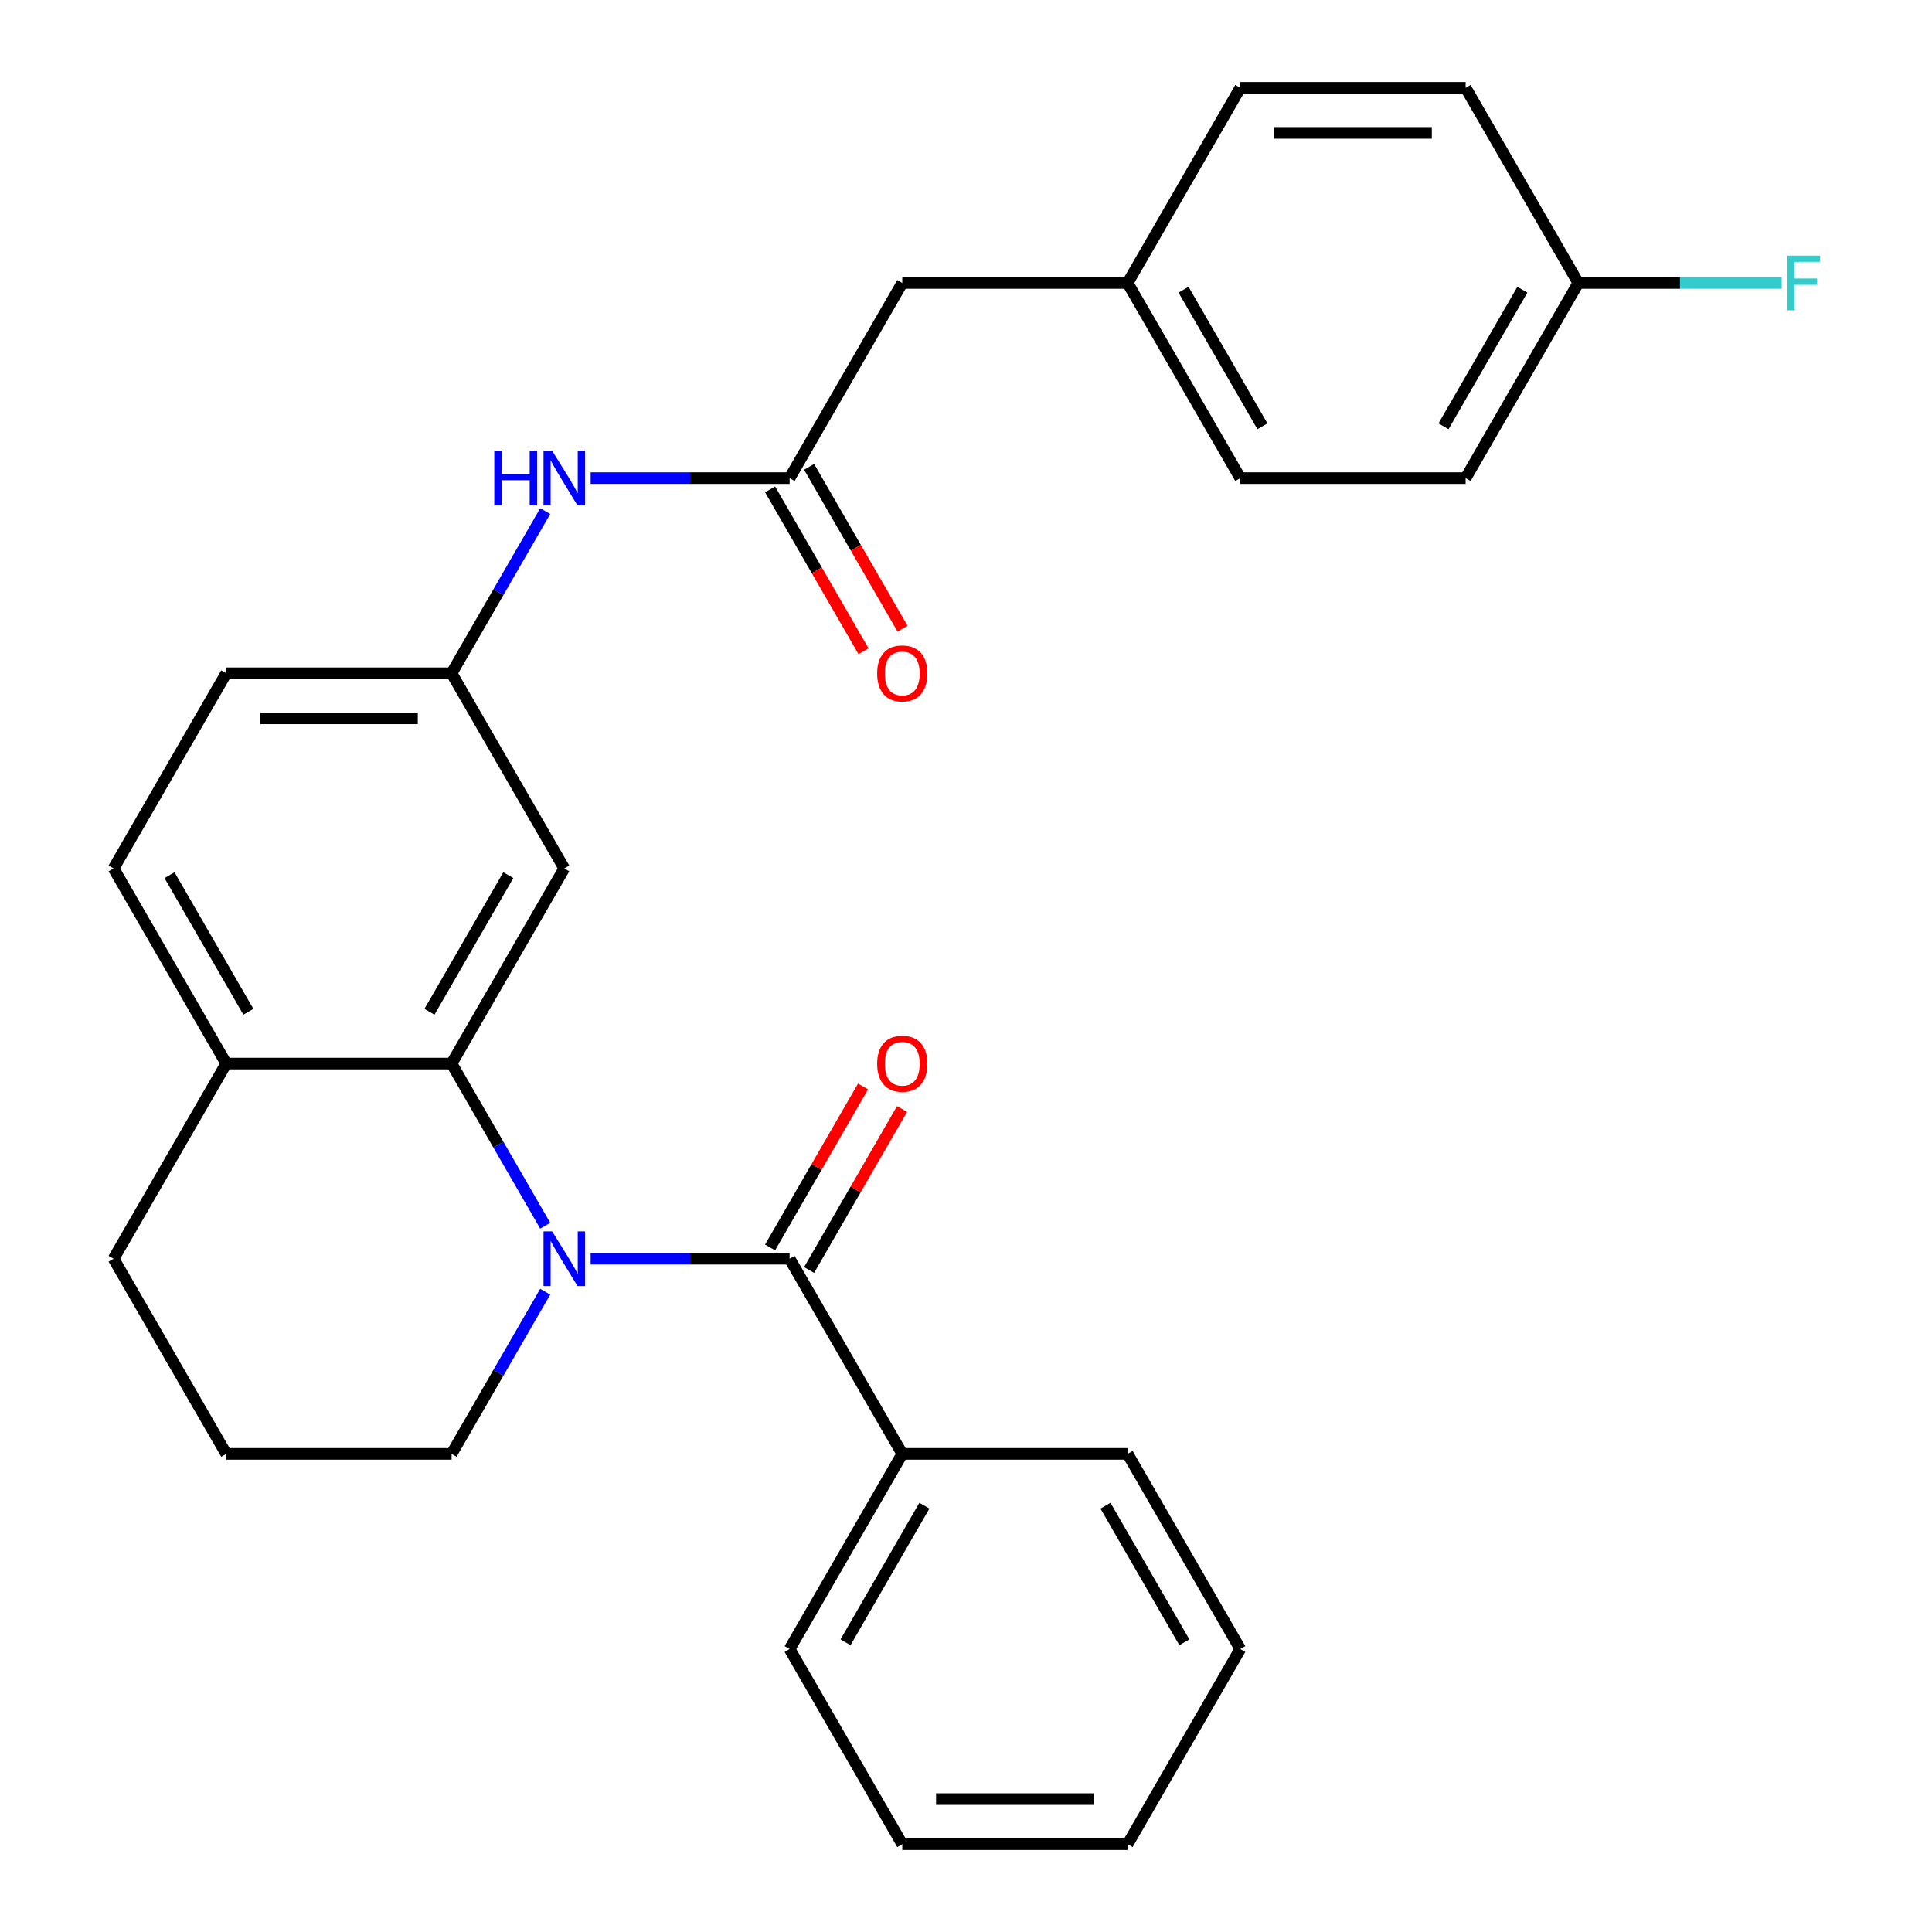 <?xml version='1.0' encoding='iso-8859-1'?>
<svg version='1.1' baseProfile='full'
              xmlns='http://www.w3.org/2000/svg'
                      xmlns:rdkit='http://www.rdkit.org/xml'
                      xmlns:xlink='http://www.w3.org/1999/xlink'
                  xml:space='preserve'
width='1000px' height='1000px' viewBox='0 0 1000 1000'>
<!-- END OF HEADER -->
<rect style='opacity:1.0;fill:#FFFFFF;stroke:none' width='1000' height='1000' x='0' y='0'> </rect>
<path class='bond-0' d='M 305.715,651.515 L 357.205,651.515' style='fill:none;fill-rule:evenodd;stroke:#0000FF;stroke-width:6px;stroke-linecap:butt;stroke-linejoin:miter;stroke-opacity:1' />
<path class='bond-0' d='M 357.205,651.515 L 408.695,651.515' style='fill:none;fill-rule:evenodd;stroke:#000000;stroke-width:6px;stroke-linecap:butt;stroke-linejoin:miter;stroke-opacity:1' />
<path class='bond-1' d='M 282.2,634.439 L 257.971,592.472' style='fill:none;fill-rule:evenodd;stroke:#0000FF;stroke-width:6px;stroke-linecap:butt;stroke-linejoin:miter;stroke-opacity:1' />
<path class='bond-1' d='M 257.971,592.472 L 233.741,550.505' style='fill:none;fill-rule:evenodd;stroke:#000000;stroke-width:6px;stroke-linecap:butt;stroke-linejoin:miter;stroke-opacity:1' />
<path class='bond-12' d='M 282.2,668.591 L 257.971,710.558' style='fill:none;fill-rule:evenodd;stroke:#0000FF;stroke-width:6px;stroke-linecap:butt;stroke-linejoin:miter;stroke-opacity:1' />
<path class='bond-12' d='M 257.971,710.558 L 233.741,752.525' style='fill:none;fill-rule:evenodd;stroke:#000000;stroke-width:6px;stroke-linecap:butt;stroke-linejoin:miter;stroke-opacity:1' />
<path class='bond-6' d='M 418.796,657.347 L 442.853,615.68' style='fill:none;fill-rule:evenodd;stroke:#000000;stroke-width:6px;stroke-linecap:butt;stroke-linejoin:miter;stroke-opacity:1' />
<path class='bond-6' d='M 442.853,615.68 L 466.909,574.013' style='fill:none;fill-rule:evenodd;stroke:#FF0000;stroke-width:6px;stroke-linecap:butt;stroke-linejoin:miter;stroke-opacity:1' />
<path class='bond-6' d='M 398.594,645.683 L 422.651,604.016' style='fill:none;fill-rule:evenodd;stroke:#000000;stroke-width:6px;stroke-linecap:butt;stroke-linejoin:miter;stroke-opacity:1' />
<path class='bond-6' d='M 422.651,604.016 L 446.707,562.349' style='fill:none;fill-rule:evenodd;stroke:#FF0000;stroke-width:6px;stroke-linecap:butt;stroke-linejoin:miter;stroke-opacity:1' />
<path class='bond-8' d='M 408.695,651.515 L 467.014,752.525' style='fill:none;fill-rule:evenodd;stroke:#000000;stroke-width:6px;stroke-linecap:butt;stroke-linejoin:miter;stroke-opacity:1' />
<path class='bond-3' d='M 233.741,550.505 L 292.059,449.495' style='fill:none;fill-rule:evenodd;stroke:#000000;stroke-width:6px;stroke-linecap:butt;stroke-linejoin:miter;stroke-opacity:1' />
<path class='bond-3' d='M 222.286,523.69 L 263.109,452.983' style='fill:none;fill-rule:evenodd;stroke:#000000;stroke-width:6px;stroke-linecap:butt;stroke-linejoin:miter;stroke-opacity:1' />
<path class='bond-5' d='M 233.741,550.505 L 117.104,550.505' style='fill:none;fill-rule:evenodd;stroke:#000000;stroke-width:6px;stroke-linecap:butt;stroke-linejoin:miter;stroke-opacity:1' />
<path class='bond-2' d='M 408.695,247.475 L 357.205,247.475' style='fill:none;fill-rule:evenodd;stroke:#000000;stroke-width:6px;stroke-linecap:butt;stroke-linejoin:miter;stroke-opacity:1' />
<path class='bond-2' d='M 357.205,247.475 L 305.715,247.475' style='fill:none;fill-rule:evenodd;stroke:#0000FF;stroke-width:6px;stroke-linecap:butt;stroke-linejoin:miter;stroke-opacity:1' />
<path class='bond-9' d='M 398.594,253.307 L 422.778,295.194' style='fill:none;fill-rule:evenodd;stroke:#000000;stroke-width:6px;stroke-linecap:butt;stroke-linejoin:miter;stroke-opacity:1' />
<path class='bond-9' d='M 422.778,295.194 L 446.961,337.081' style='fill:none;fill-rule:evenodd;stroke:#FF0000;stroke-width:6px;stroke-linecap:butt;stroke-linejoin:miter;stroke-opacity:1' />
<path class='bond-9' d='M 418.796,241.643 L 442.98,283.53' style='fill:none;fill-rule:evenodd;stroke:#000000;stroke-width:6px;stroke-linecap:butt;stroke-linejoin:miter;stroke-opacity:1' />
<path class='bond-9' d='M 442.98,283.53 L 467.163,325.417' style='fill:none;fill-rule:evenodd;stroke:#FF0000;stroke-width:6px;stroke-linecap:butt;stroke-linejoin:miter;stroke-opacity:1' />
<path class='bond-11' d='M 408.695,247.475 L 467.014,146.465' style='fill:none;fill-rule:evenodd;stroke:#000000;stroke-width:6px;stroke-linecap:butt;stroke-linejoin:miter;stroke-opacity:1' />
<path class='bond-7' d='M 292.059,449.495 L 233.741,348.485' style='fill:none;fill-rule:evenodd;stroke:#000000;stroke-width:6px;stroke-linecap:butt;stroke-linejoin:miter;stroke-opacity:1' />
<path class='bond-4' d='M 282.2,264.551 L 257.971,306.518' style='fill:none;fill-rule:evenodd;stroke:#0000FF;stroke-width:6px;stroke-linecap:butt;stroke-linejoin:miter;stroke-opacity:1' />
<path class='bond-4' d='M 257.971,306.518 L 233.741,348.485' style='fill:none;fill-rule:evenodd;stroke:#000000;stroke-width:6px;stroke-linecap:butt;stroke-linejoin:miter;stroke-opacity:1' />
<path class='bond-10' d='M 117.104,550.505 L 58.786,449.495' style='fill:none;fill-rule:evenodd;stroke:#000000;stroke-width:6px;stroke-linecap:butt;stroke-linejoin:miter;stroke-opacity:1' />
<path class='bond-10' d='M 128.559,523.69 L 87.736,452.983' style='fill:none;fill-rule:evenodd;stroke:#000000;stroke-width:6px;stroke-linecap:butt;stroke-linejoin:miter;stroke-opacity:1' />
<path class='bond-28' d='M 117.104,550.505 L 58.786,651.515' style='fill:none;fill-rule:evenodd;stroke:#000000;stroke-width:6px;stroke-linecap:butt;stroke-linejoin:miter;stroke-opacity:1' />
<path class='bond-29' d='M 233.741,348.485 L 117.104,348.485' style='fill:none;fill-rule:evenodd;stroke:#000000;stroke-width:6px;stroke-linecap:butt;stroke-linejoin:miter;stroke-opacity:1' />
<path class='bond-29' d='M 216.245,371.812 L 134.6,371.812' style='fill:none;fill-rule:evenodd;stroke:#000000;stroke-width:6px;stroke-linecap:butt;stroke-linejoin:miter;stroke-opacity:1' />
<path class='bond-23' d='M 467.014,752.525 L 408.695,853.535' style='fill:none;fill-rule:evenodd;stroke:#000000;stroke-width:6px;stroke-linecap:butt;stroke-linejoin:miter;stroke-opacity:1' />
<path class='bond-23' d='M 478.468,779.34 L 437.645,850.047' style='fill:none;fill-rule:evenodd;stroke:#000000;stroke-width:6px;stroke-linecap:butt;stroke-linejoin:miter;stroke-opacity:1' />
<path class='bond-24' d='M 467.014,752.525 L 583.65,752.525' style='fill:none;fill-rule:evenodd;stroke:#000000;stroke-width:6px;stroke-linecap:butt;stroke-linejoin:miter;stroke-opacity:1' />
<path class='bond-14' d='M 58.786,449.495 L 117.104,348.485' style='fill:none;fill-rule:evenodd;stroke:#000000;stroke-width:6px;stroke-linecap:butt;stroke-linejoin:miter;stroke-opacity:1' />
<path class='bond-13' d='M 467.014,146.465 L 583.65,146.465' style='fill:none;fill-rule:evenodd;stroke:#000000;stroke-width:6px;stroke-linecap:butt;stroke-linejoin:miter;stroke-opacity:1' />
<path class='bond-21' d='M 233.741,752.525 L 117.104,752.525' style='fill:none;fill-rule:evenodd;stroke:#000000;stroke-width:6px;stroke-linecap:butt;stroke-linejoin:miter;stroke-opacity:1' />
<path class='bond-19' d='M 583.65,146.465 L 641.968,45.455' style='fill:none;fill-rule:evenodd;stroke:#000000;stroke-width:6px;stroke-linecap:butt;stroke-linejoin:miter;stroke-opacity:1' />
<path class='bond-20' d='M 583.65,146.465 L 641.968,247.475' style='fill:none;fill-rule:evenodd;stroke:#000000;stroke-width:6px;stroke-linecap:butt;stroke-linejoin:miter;stroke-opacity:1' />
<path class='bond-20' d='M 612.6,149.953 L 653.423,220.66' style='fill:none;fill-rule:evenodd;stroke:#000000;stroke-width:6px;stroke-linecap:butt;stroke-linejoin:miter;stroke-opacity:1' />
<path class='bond-15' d='M 816.923,146.465 L 758.605,247.475' style='fill:none;fill-rule:evenodd;stroke:#000000;stroke-width:6px;stroke-linecap:butt;stroke-linejoin:miter;stroke-opacity:1' />
<path class='bond-15' d='M 787.973,149.953 L 747.15,220.66' style='fill:none;fill-rule:evenodd;stroke:#000000;stroke-width:6px;stroke-linecap:butt;stroke-linejoin:miter;stroke-opacity:1' />
<path class='bond-16' d='M 816.923,146.465 L 869.573,146.465' style='fill:none;fill-rule:evenodd;stroke:#000000;stroke-width:6px;stroke-linecap:butt;stroke-linejoin:miter;stroke-opacity:1' />
<path class='bond-16' d='M 869.573,146.465 L 922.223,146.465' style='fill:none;fill-rule:evenodd;stroke:#33CCCC;stroke-width:6px;stroke-linecap:butt;stroke-linejoin:miter;stroke-opacity:1' />
<path class='bond-31' d='M 816.923,146.465 L 758.605,45.455' style='fill:none;fill-rule:evenodd;stroke:#000000;stroke-width:6px;stroke-linecap:butt;stroke-linejoin:miter;stroke-opacity:1' />
<path class='bond-17' d='M 758.605,247.475 L 641.968,247.475' style='fill:none;fill-rule:evenodd;stroke:#000000;stroke-width:6px;stroke-linecap:butt;stroke-linejoin:miter;stroke-opacity:1' />
<path class='bond-18' d='M 758.605,45.455 L 641.968,45.455' style='fill:none;fill-rule:evenodd;stroke:#000000;stroke-width:6px;stroke-linecap:butt;stroke-linejoin:miter;stroke-opacity:1' />
<path class='bond-18' d='M 741.109,68.782 L 659.464,68.782' style='fill:none;fill-rule:evenodd;stroke:#000000;stroke-width:6px;stroke-linecap:butt;stroke-linejoin:miter;stroke-opacity:1' />
<path class='bond-22' d='M 117.104,752.525 L 58.786,651.515' style='fill:none;fill-rule:evenodd;stroke:#000000;stroke-width:6px;stroke-linecap:butt;stroke-linejoin:miter;stroke-opacity:1' />
<path class='bond-26' d='M 408.695,853.535 L 467.014,954.545' style='fill:none;fill-rule:evenodd;stroke:#000000;stroke-width:6px;stroke-linecap:butt;stroke-linejoin:miter;stroke-opacity:1' />
<path class='bond-25' d='M 583.65,752.525 L 641.968,853.535' style='fill:none;fill-rule:evenodd;stroke:#000000;stroke-width:6px;stroke-linecap:butt;stroke-linejoin:miter;stroke-opacity:1' />
<path class='bond-25' d='M 572.196,779.34 L 613.018,850.047' style='fill:none;fill-rule:evenodd;stroke:#000000;stroke-width:6px;stroke-linecap:butt;stroke-linejoin:miter;stroke-opacity:1' />
<path class='bond-27' d='M 641.968,853.535 L 583.65,954.545' style='fill:none;fill-rule:evenodd;stroke:#000000;stroke-width:6px;stroke-linecap:butt;stroke-linejoin:miter;stroke-opacity:1' />
<path class='bond-30' d='M 467.014,954.545 L 583.65,954.545' style='fill:none;fill-rule:evenodd;stroke:#000000;stroke-width:6px;stroke-linecap:butt;stroke-linejoin:miter;stroke-opacity:1' />
<path class='bond-30' d='M 484.509,931.218 L 566.155,931.218' style='fill:none;fill-rule:evenodd;stroke:#000000;stroke-width:6px;stroke-linecap:butt;stroke-linejoin:miter;stroke-opacity:1' />
<path  class='atom-0' d='M 285.799 637.355
L 295.079 652.355
Q 295.999 653.835, 297.479 656.515
Q 298.959 659.195, 299.039 659.355
L 299.039 637.355
L 302.799 637.355
L 302.799 665.675
L 298.919 665.675
L 288.959 649.275
Q 287.799 647.355, 286.559 645.155
Q 285.359 642.955, 284.999 642.275
L 284.999 665.675
L 281.319 665.675
L 281.319 637.355
L 285.799 637.355
' fill='#0000FF'/>
<path  class='atom-5' d='M 255.839 233.315
L 259.679 233.315
L 259.679 245.355
L 274.159 245.355
L 274.159 233.315
L 277.999 233.315
L 277.999 261.635
L 274.159 261.635
L 274.159 248.555
L 259.679 248.555
L 259.679 261.635
L 255.839 261.635
L 255.839 233.315
' fill='#0000FF'/>
<path  class='atom-5' d='M 285.799 233.315
L 295.079 248.315
Q 295.999 249.795, 297.479 252.475
Q 298.959 255.155, 299.039 255.315
L 299.039 233.315
L 302.799 233.315
L 302.799 261.635
L 298.919 261.635
L 288.959 245.235
Q 287.799 243.315, 286.559 241.115
Q 285.359 238.915, 284.999 238.235
L 284.999 261.635
L 281.319 261.635
L 281.319 233.315
L 285.799 233.315
' fill='#0000FF'/>
<path  class='atom-7' d='M 454.014 550.585
Q 454.014 543.785, 457.374 539.985
Q 460.734 536.185, 467.014 536.185
Q 473.294 536.185, 476.654 539.985
Q 480.014 543.785, 480.014 550.585
Q 480.014 557.465, 476.614 561.385
Q 473.214 565.265, 467.014 565.265
Q 460.774 565.265, 457.374 561.385
Q 454.014 557.505, 454.014 550.585
M 467.014 562.065
Q 471.334 562.065, 473.654 559.185
Q 476.014 556.265, 476.014 550.585
Q 476.014 545.025, 473.654 542.225
Q 471.334 539.385, 467.014 539.385
Q 462.694 539.385, 460.334 542.185
Q 458.014 544.985, 458.014 550.585
Q 458.014 556.305, 460.334 559.185
Q 462.694 562.065, 467.014 562.065
' fill='#FF0000'/>
<path  class='atom-10' d='M 454.014 348.565
Q 454.014 341.765, 457.374 337.965
Q 460.734 334.165, 467.014 334.165
Q 473.294 334.165, 476.654 337.965
Q 480.014 341.765, 480.014 348.565
Q 480.014 355.445, 476.614 359.365
Q 473.214 363.245, 467.014 363.245
Q 460.774 363.245, 457.374 359.365
Q 454.014 355.485, 454.014 348.565
M 467.014 360.045
Q 471.334 360.045, 473.654 357.165
Q 476.014 354.245, 476.014 348.565
Q 476.014 343.005, 473.654 340.205
Q 471.334 337.365, 467.014 337.365
Q 462.694 337.365, 460.334 340.165
Q 458.014 342.965, 458.014 348.565
Q 458.014 354.285, 460.334 357.165
Q 462.694 360.045, 467.014 360.045
' fill='#FF0000'/>
<path  class='atom-17' d='M 925.139 132.305
L 941.979 132.305
L 941.979 135.545
L 928.939 135.545
L 928.939 144.145
L 940.539 144.145
L 940.539 147.425
L 928.939 147.425
L 928.939 160.625
L 925.139 160.625
L 925.139 132.305
' fill='#33CCCC'/>
</svg>
